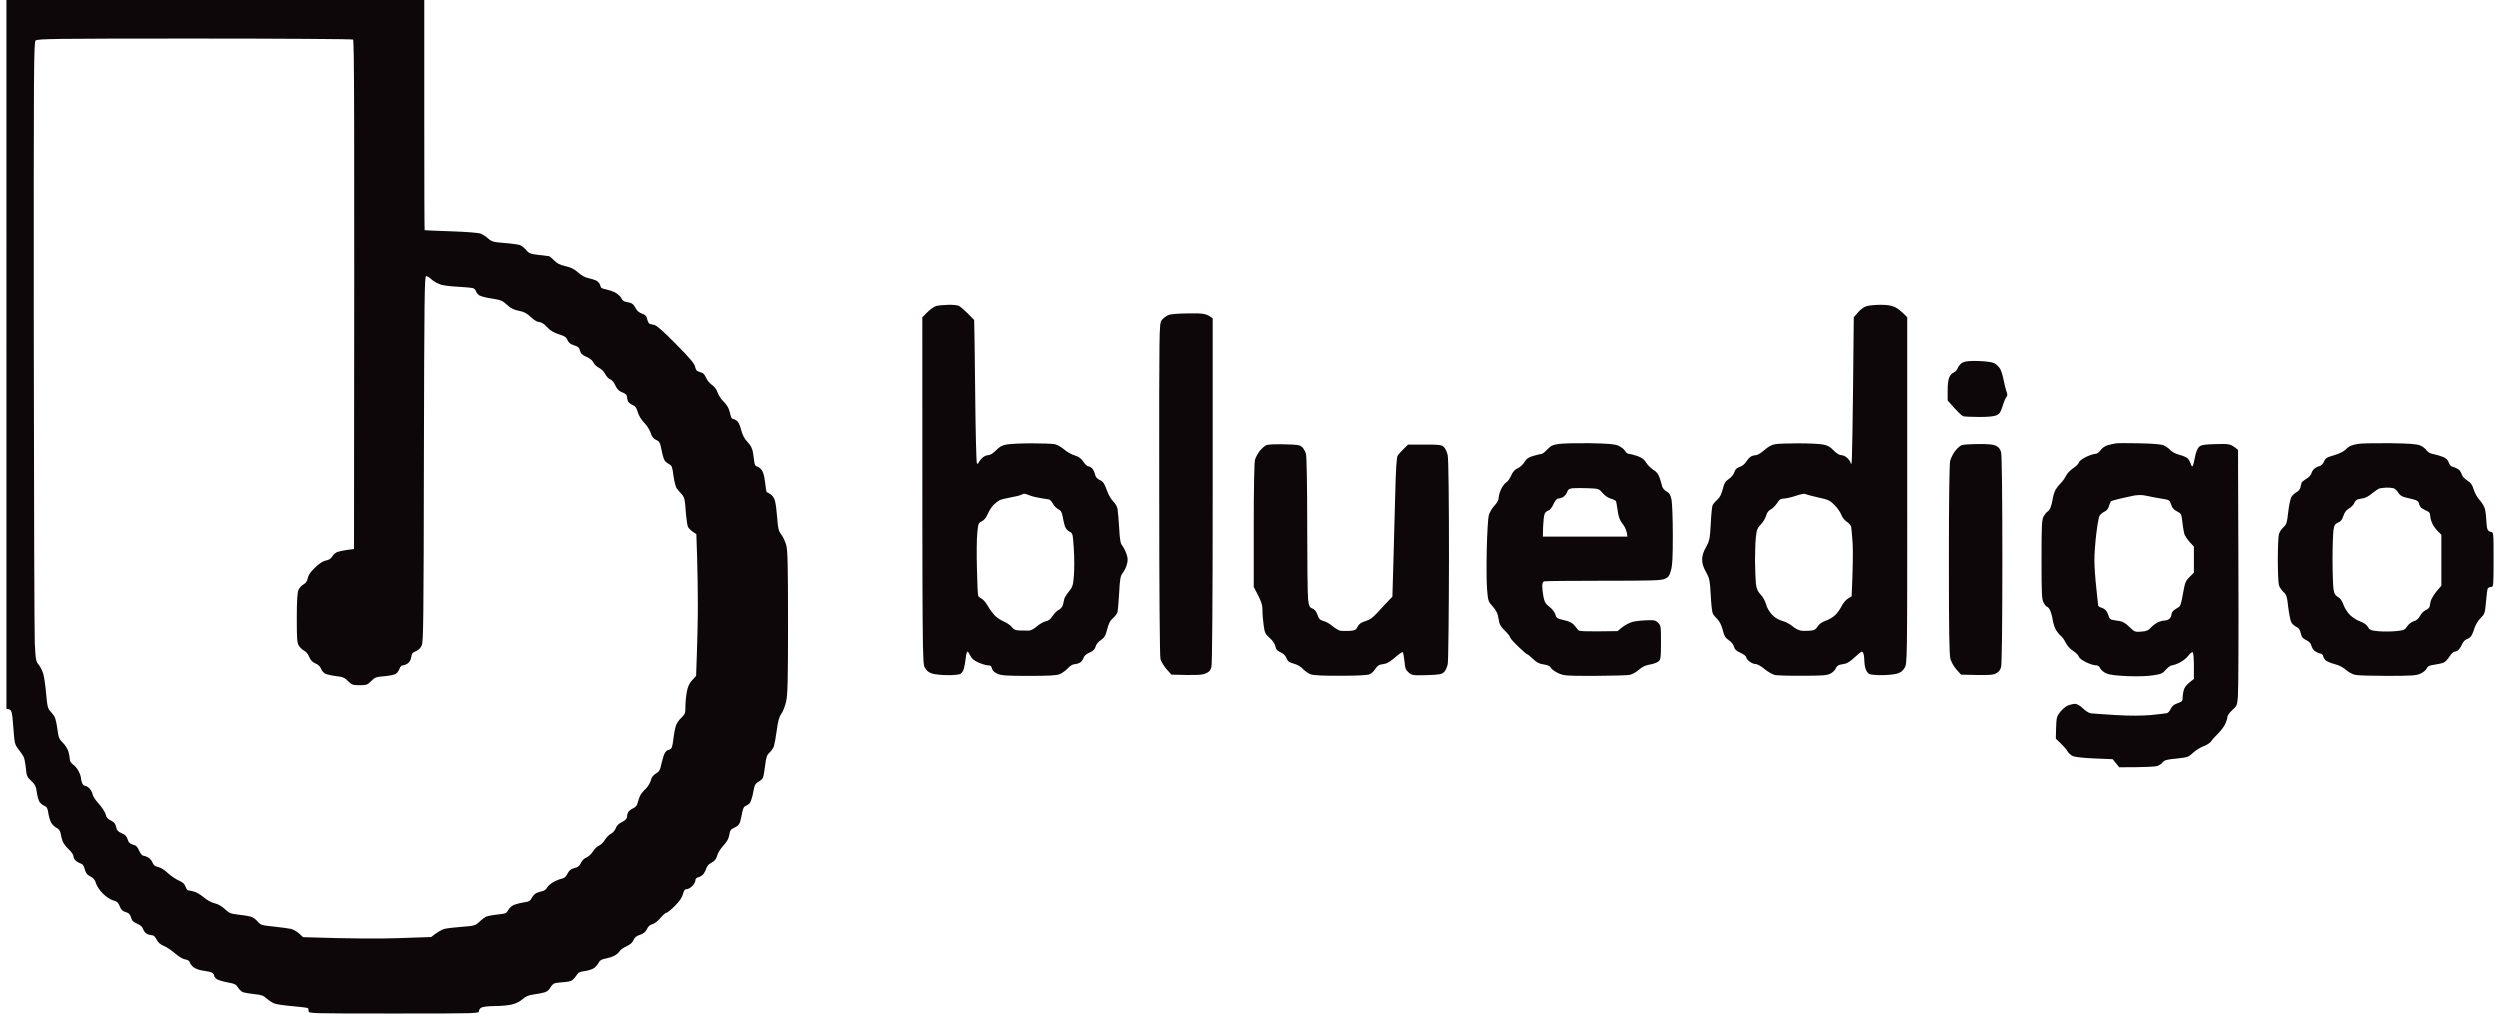 <svg version="1.2" xmlns="http://www.w3.org/2000/svg" viewBox="0 0 2000 815" width="74" height="30"><style>.a{fill:#0d070a}</style><path fill-rule="evenodd" class="a" d="m0 0h336v92.5c0 50.9 0.1 92.6 0.3 92.6 0.1 0.1 9.6 0.5 21.2 0.9 12.6 0.4 22.2 1.2 24 1.9 1.6 0.7 4.4 2.5 6 4 2.7 2.4 4.1 2.8 13 3.5 5.5 0.4 11.1 1.2 12.5 1.7 1.4 0.6 3.6 2.3 5 4 2.2 2.7 3.4 3.1 10 3.9 4.1 0.5 7.8 0.9 8.3 1 0.4 0 2.2 1.5 4 3.3 2.4 2.5 4.7 3.7 9.2 4.7 4.4 1 7.1 2.3 10.3 5.2 2.6 2.3 5.6 4 8 4.4 2 0.4 4.9 1.3 6.5 2 1.5 0.8 2.9 2.5 3.2 3.9 0.4 2 1.3 2.6 4.3 3.1 2 0.4 5.4 1.5 7.5 2.5 2 1.1 4.3 3 5 4.4 0.6 1.4 1.9 2.7 2.7 2.9 0.8 0.2 2.7 0.7 4.3 1q2.7 0.6 4.5 4.1c1.1 2.3 2.9 3.9 5.3 4.7 2.8 1 3.7 2 4.2 4.6 0.4 1.7 1.3 3.4 1.9 3.6 0.7 0.2 2.5 0.7 4 1 1.9 0.4 7.8 5.7 17.3 15.4 11.1 11.2 14.7 15.5 15.3 18.1 0.6 2.8 1.3 3.6 3.9 4.3 2.5 0.6 3.7 1.7 4.9 4.6 0.9 2 3 4.6 4.7 5.7 2 1.3 3.7 3.5 4.5 6 0.8 2.2 2.8 5.4 4.5 7 1.8 1.7 3.7 4.4 4.4 6 0.6 1.7 1.4 4.2 1.7 5.8 0.3 1.5 1.3 2.7 2.1 2.7 0.8 0 2.3 0.8 3.3 1.8 1 0.9 2.4 4.2 3.1 7.2 1 3.8 2.5 6.8 5.1 9.5 2.8 3 3.8 5.2 4.4 9 0.4 2.8 0.9 6.2 1.1 7.8 0.3 1.5 1.1 2.7 1.7 2.7 0.7 0 2.3 1 3.5 2.2 1.7 1.8 2.5 4.2 3.3 10.3 0.5 4.4 1.1 8 1.2 8.1 0.2 0 1.5 0.8 3 1.7 1.8 1.1 3.2 3.1 3.8 5.5 0.6 2 1.4 8.2 1.8 13.7 0.6 8.5 1.1 10.5 3.4 13.5 1.4 1.9 3.2 5.8 3.9 8.5 1.1 3.9 1.4 17.2 1.4 62 0 46.6-0.3 58.2-1.5 63.5-0.8 3.6-2.5 8.1-3.9 10-1.8 2.6-2.7 6-3.7 13.5-0.7 5.5-1.8 11.2-2.3 12.8-0.6 1.5-2.2 3.7-3.6 5-2 1.8-2.6 3.7-3.4 10.2-0.5 4.4-1.3 8.9-1.8 9.9-0.4 1-2 2.5-3.6 3.2-1.6 0.9-2.9 2.5-3.3 4.2-0.3 1.5-1 4.7-1.5 7.2-0.6 2.5-1.6 5.1-2.2 5.9-0.7 0.7-2.1 1.7-3.2 2.1-1.4 0.5-2.2 2.1-2.8 5.1-0.4 2.4-1.2 5.9-1.7 7.7-0.7 2.3-2 3.6-4.5 4.7-3 1.3-3.6 2.1-4.2 5.8-0.5 3-1.8 5.5-4.8 8.7-2.3 2.5-4.4 5.9-4.8 7.5-0.4 1.6-1.4 3.7-2.3 4.5-1 0.8-2.6 2-3.7 2.5-1.1 0.5-2.5 2.4-3 4-0.5 1.6-1.7 3.8-2.6 4.8-0.9 0.9-2.6 1.9-3.9 2.2-1.4 0.3-2.2 1.2-2.2 2.5 0 1.1-1.1 3.1-2.5 4.5-1.3 1.4-3.3 2.5-4.5 2.5-1.5 0-2.2 1-3 4-0.7 2.7-2.7 5.7-6.5 9.5-3 3-6.1 5.5-6.8 5.5-0.6-0.1-2.8 1.8-4.8 4.2-2 2.4-4.8 4.6-6.5 5q-2.9 0.7-4.4 4c-1.1 2.3-2.6 3.5-5.5 4.5-2.9 0.9-4.3 2.1-5.3 4.3-0.8 2-2.6 3.6-5.7 5-2.5 1.1-4.9 2.9-5.5 4-0.6 1.1-2.5 2.7-4.3 3.6-1.7 0.9-5 1.9-7.2 2.3-2.9 0.5-4.3 1.4-5.2 3.1-0.7 1.4-2.3 3.3-3.5 4.3-1.3 1-4.6 2.1-7.3 2.5-2.8 0.3-5.3 1.1-5.7 1.7-0.4 0.5-1.8 2.3-3 3.9-1.9 2.3-3.2 2.9-7.8 3.3-3 0.2-6.5 0.6-7.8 0.9-1.2 0.2-2.9 1.8-3.7 3.4-1 1.9-2.7 3.4-4.8 4-1.7 0.5-5.7 1.3-8.7 1.7-4.1 0.5-6.4 1.5-9 3.8-2.1 1.9-5.5 3.6-8.8 4.3-2.8 0.7-8.8 1.2-13.2 1.2-4.4 0-9.1 0.5-10.5 1-1.5 0.6-2.5 1.8-2.5 3 0 2-0.7 2-68.5 2-67.8 0-68.5 0-68.5-2 0-1.1-0.3-2.2-0.8-2.4-0.4-0.3-5.9-0.9-12.2-1.5-6.3-0.5-12.8-1.5-14.5-2.1-1.7-0.7-4.5-2.5-6.3-4.1-2.6-2.4-4.4-3-10-3.5-3.7-0.4-7.7-1.1-9-1.5-1.2-0.5-3-2.2-4-3.8-1.4-2.4-2.7-3.1-8.2-4.1-3.6-0.6-7.5-1.8-8.8-2.6-1.2-0.8-2.2-2.1-2.2-2.9 0-0.8-0.8-1.9-1.8-2.4-0.9-0.5-4-1.1-6.7-1.5-2.8-0.3-6.2-1.5-7.8-2.6-1.5-1.1-2.9-2.9-3.2-4q-0.5-2-3.8-2.5c-1.9-0.3-5.2-2.3-8.2-4.9-2.8-2.4-6.8-5.1-9-6-2.8-1.1-4.5-2.7-5.8-5.1-1.2-2.5-2.4-3.5-4-3.5-1.2 0-3.1-0.6-4.2-1.3-1.1-0.8-2.3-2.5-2.7-3.8-0.4-1.5-2.1-3-4.7-4.1-3.2-1.4-4.3-2.5-4.9-5-0.7-2.6-1.6-3.5-4.2-4.3-2.6-0.8-3.8-1.9-4.9-4.8-1.3-3-2.3-3.9-5.4-4.7-2.2-0.6-5.5-2.8-8.2-5.5-2.6-2.6-4.9-6.1-5.5-8.2-0.8-2.8-2-4.3-4.5-5.5-2.7-1.4-3.7-2.7-4.5-5.8-0.7-2.8-1.7-4.2-3.3-4.6-1.2-0.4-3-1.4-4-2.3-1-0.9-1.8-2.5-1.8-3.6 0-1.1-1.7-3.6-3.8-5.5-2.1-1.9-4.3-4.9-4.9-6.5-0.6-1.6-1.3-4.5-1.6-6.2-0.4-2.4-1.5-3.7-3.6-4.8-1.7-0.8-3.6-3-4.4-4.7-0.8-1.8-1.7-5.2-2-7.5-0.5-3.4-1.2-4.5-3.1-5.3-1.4-0.5-3.1-2-3.9-3.2-0.8-1.3-1.8-4.8-2.2-7.8-0.6-4.6-1.3-6.1-4.4-9-3.5-3.2-3.8-4.1-4.4-10.5-0.4-3.9-1.2-8-1.9-9.2-0.7-1.2-2.5-3.9-4.2-6-2.8-3.6-3-4.6-4-17.8-1-13.4-1.1-14-5.5-14.5zm23.5 32.6c-1.5 1.4-1.6 19.7-1.5 235.7 0.1 128.8 0.5 240.8 0.8 248.8 0.7 13.6 0.9 14.7 3.2 17.5 1.4 1.6 3.1 5.2 3.8 7.9 0.7 2.8 1.7 10 2.2 16 0.8 9.5 1.3 11.3 3.4 13.5 1.3 1.4 2.9 3.5 3.5 4.8 0.6 1.2 1.6 5.6 2.1 9.7 0.9 6.6 1.4 7.9 4.4 10.8 1.8 1.7 3.9 5 4.5 7.2 0.6 2.2 1.1 5 1.1 6.3 0 1.3 1.1 2.9 2.6 4 1.5 0.9 3.5 3.4 4.5 5.5 1.1 2 1.9 4.6 1.9 5.7 0 1.1 0.5 2.9 1 4 0.5 1.1 1.7 2 2.5 2 0.8 0 2.4 1 3.5 2.3 1.1 1.2 2.1 3.3 2.4 4.7 0.2 1.4 2.5 4.8 5 7.5 2.5 2.8 4.9 6.5 5.4 8.3 0.5 2.5 1.6 3.8 4.2 5 2.6 1.3 3.7 2.6 4.2 5.2 0.7 2.8 1.6 3.8 4.6 5.1 2.8 1.1 3.9 2.4 4.7 4.9 0.8 2.6 1.7 3.5 4.2 4.2 2.6 0.6 3.7 1.7 5 4.8 1 2.2 2.4 4 3 4 0.7 0 2.5 0.6 3.9 1.3 1.4 0.6 3.2 2.6 3.8 4.2 0.9 2.2 2.1 3.2 4.7 3.7 1.9 0.4 5.3 2.5 7.6 4.8 2.4 2.2 6.3 4.9 8.8 6 3.3 1.4 4.8 2.8 5.5 5 0.6 1.6 1.6 3 2.2 3 0.7 0 2.9 0.4 4.8 1 1.9 0.5 5.5 2.7 8 4.8 2.6 2.2 6.2 4.1 8.5 4.6 2.5 0.5 5.5 2.2 8 4.5 3.5 3.3 4.8 3.9 11 4.6 3.8 0.4 8.3 1.1 10 1.6 1.7 0.5 4.1 2.2 5.5 3.9 2.3 2.8 3.2 3.1 13 4.1 5.8 0.6 12.1 1.5 14 1.9 1.9 0.5 4.8 2.2 6.5 3.8l3 2.8c38.8 1.3 61.9 1.3 76.5 0.8l26.5-0.9c5.4-4.2 8.6-5.9 10.5-6.5 1.9-0.5 8.3-1.3 14.2-1.7 10.1-0.8 10.8-1 14-3.9 1.8-1.8 4.2-3.6 5.3-4.2 1.1-0.5 4.9-1.3 8.5-1.7 3.6-0.3 7-0.9 7.6-1.3 0.6-0.4 1.6-1.7 2.3-2.9 0.6-1.3 2.6-2.9 4.3-3.7 1.8-0.7 5.4-1.6 8-2 4-0.5 5-1.1 6.3-3.6 0.8-1.6 2.5-3.4 3.7-3.9 1.3-0.5 3.4-1.2 4.8-1.5 1.4-0.2 3.1-1.5 3.7-2.8 0.7-1.3 3-3.3 5-4.4 2.1-1.2 5.2-2.5 6.8-2.8 2.1-0.4 3.5-1.6 4.7-4.1 1.4-2.7 2.7-3.7 5.5-4.4 2.9-0.7 4.2-1.8 5.3-4.2 0.9-1.9 2.7-3.8 4.5-4.4 1.6-0.7 4-2.9 5.2-4.9 1.3-2 3.4-4.1 4.8-4.6 1.4-0.5 3.5-2.6 4.7-4.6 1.3-2 3.5-4.3 5-5 1.6-0.8 3.2-2.8 3.8-4.4q1-3 5-5 4-2 4-4c0-1.1 0.4-2.8 0.9-3.7 0.4-1 2.3-2.5 4-3.3 2.2-1 3.3-2.4 3.7-4.5 0.4-1.6 1.3-4.2 2-5.7 0.8-1.6 2.8-4 4.5-5.5 1.6-1.6 3.4-4.5 4-6.5 0.6-2.7 1.9-4.4 4.1-5.7 2.8-1.7 3.5-2.8 4.6-8.3 0.8-3.5 2-7.3 2.8-8.5 0.8-1.3 2.1-2.3 2.9-2.3 0.8 0 1.9-0.8 2.4-1.7 0.5-1 1.2-4.5 1.5-7.8 0.4-3.3 1.2-7.6 1.8-9.5 0.5-1.9 2.5-5 4.4-6.7 3.1-3 3.4-3.8 3.4-9 0-3.2 0.5-8.5 1.1-11.8 0.8-4.4 2-6.9 4.3-9.5l3.2-3.5c1.1-29.5 1.4-46.8 1.4-57.5 0-10.7-0.3-27.8-0.6-38l-0.6-18.5c-4.5-2.7-6.3-4.7-6.9-6.2-0.5-1.6-1.3-7.4-1.7-13-0.6-8.9-1-10.5-3.3-13-1.4-1.5-3.2-3.7-4-4.7-0.7-1.1-1.9-5.6-2.5-10-0.9-7.1-1.3-8.3-3.5-9.3-1.3-0.7-3-2-3.6-3-0.7-1-1.8-4.8-2.5-8.5-1.2-6-1.6-6.8-4.3-8-2.2-1-3.4-2.5-4.5-5.8-0.8-2.5-3.2-6.2-5.3-8.2-2.2-2.3-4.2-5.6-5-8.3-0.9-3.4-1.9-4.8-4.1-5.8-1.6-0.6-3.3-2-3.7-2.9-0.5-1-0.9-2.7-0.9-3.8 0-1.4-1.2-2.5-3.8-3.5-2.8-1.1-4.1-2.5-5.5-5.5-1-2.3-2.7-4.4-4.2-5-1.4-0.5-3.2-2.5-4-4.2-0.9-1.9-3.1-4.1-5-5-1.9-1-3.9-2.9-4.5-4.3-0.6-1.5-2.7-3.3-5.5-4.5-3.4-1.5-4.7-2.7-5.3-5-0.5-2.4-1.5-3.3-4.7-4.3-2.9-0.9-4.4-2-5.3-4.2-1-2.4-2.4-3.3-7-4.7-4.1-1.3-6.8-2.9-9.5-5.8-2.4-2.6-4.6-4-6.2-4-1.5 0-4.1-1.5-6.8-4-3.2-3.1-5.5-4.3-9.7-5.1-4.1-0.8-6.6-2.1-9.5-4.8-3.5-3.3-5-3.9-12-5-4.4-0.6-9-1.8-10.3-2.6-1.2-0.8-2.4-2.4-2.7-3.5-0.3-1.1-1.5-2.2-2.8-2.4-1.2-0.3-6.3-0.7-11.2-1-4.9-0.2-11-0.9-13.5-1.5-2.5-0.7-6-2.5-7.8-4.1-1.7-1.7-3.9-3-4.7-3-1.3 0-1.5 17.1-1.8 146.8-0.2 127.4-0.4 147.2-1.7 150.1-1 2.3-2.6 3.9-4.8 4.8-2.6 1-3.3 2-3.7 4.8-0.3 2.1-1.4 4.1-2.8 5-1.2 0.8-3 1.5-4 1.5-1 0-2.1 1.2-2.7 3-0.6 1.6-2 3.5-3.3 4.1-1.2 0.6-5.3 1.4-9.2 1.7-6.2 0.5-7.4 1-10.2 3.9-3 3-3.8 3.3-9.3 3.3-5.5 0-6.3-0.3-9.3-3.3-2.7-2.8-4.2-3.4-9.5-4-3.4-0.4-7.3-1.3-8.7-1.9-1.4-0.7-3-2.5-3.5-4-0.6-1.8-2.3-3.4-4.5-4.3-2.5-1.1-3.9-2.6-5-5.2-0.8-2.1-2.6-4.4-4-5-1.4-0.7-3.3-2.5-4.3-4-1.5-2.3-1.7-5.3-1.7-22.3 0-13.5 0.4-20.4 1.3-22.5 0.7-1.6 2.5-3.7 4-4.5 1.9-1 3-2.6 3.5-5 0.4-2.4 2.2-5.1 5.9-8.6 3.5-3.4 6.5-5.3 8.8-5.7 2.3-0.4 4-1.5 5-3.2 0.8-1.4 2.6-3 4-3.6 1.4-0.5 5-1.3 8-1.7l5.5-0.7c0.4-365.6 0.2-409.2-0.8-409.7-0.6-0.4-58-0.8-127.4-0.8-113.3 0-126.3 0.2-127.8 1.6zm733.8 212.5c3.7-0.1 7.6 0.3 8.7 0.9 1.1 0.6 4.3 3.3 7 6 2.8 2.8 5.1 5.1 5.2 5.3 0.1 0.1 0.5 25.9 0.8 57.4 0.3 31.4 0.9 57.5 1.4 58 0.5 0.4 1.1 0.1 1.4-0.7 0.3-0.8 1.6-2.5 2.8-3.7 1.3-1.3 3.5-2.3 4.9-2.3 1.6 0 3.8-1.4 6.3-3.9 2.9-3 4.8-4 8.7-4.7 2.8-0.5 11.8-0.9 20-0.9 8.3 0 16.6 0.3 18.5 0.7 1.9 0.4 5.3 2.3 7.5 4.2 2.2 1.9 6 4.1 8.5 4.8 3.3 1 5.2 2.4 7 5.1 1.4 2.1 3.2 3.7 4 3.7 0.8 0 2.2 0.7 3.1 1.7 0.9 1 2 3.2 2.3 4.8 0.4 2.1 1.6 3.4 3.8 4.5 2.7 1.2 3.7 2.7 5.6 8 1.3 3.8 3.6 7.7 5.3 9.3 1.6 1.5 3.1 4.1 3.4 6 0.3 1.7 0.9 8.7 1.3 15.3 0.5 9.4 1.1 12.6 2.4 14 0.9 1.1 2.4 3.9 3.3 6.4 1.3 3.5 1.4 5.4 0.6 8.5-0.5 2.2-2 5.4-3.3 7-2 2.6-2.4 4.7-3 16-0.4 7.1-1 14.1-1.3 15.5-0.3 1.4-2 3.6-3.6 5-2.2 1.8-3.5 4.2-4.7 9-1.4 5.3-2.3 6.8-5.2 8.8-2.1 1.3-3.8 3.5-4.2 5.3-0.6 2.1-1.9 3.4-4.9 4.7-2.6 1.1-4.3 2.6-4.7 4.1-0.4 1.3-1.6 3-2.7 3.8-1.1 0.7-3.1 1.3-4.5 1.4-1.5 0-3.7 1.3-5.5 3.3-1.6 1.8-4.6 3.9-6.5 4.7-2.7 1.1-8.7 1.4-25 1.4-18.3 0-22.1-0.3-25.2-1.8q-3.8-1.7-4.3-4.2c-0.4-1.9-1.1-2.5-3.2-2.5-1.6 0-5-1.1-7.8-2.3-3.5-1.6-5.5-3.3-6.5-5.6-0.8-1.7-1.8-3.2-2.2-3.1-0.5 0-1.1 2.4-1.4 5.3-0.3 2.8-1 6.7-1.5 8.5-0.5 1.7-1.8 3.7-2.9 4.2-1.1 0.5-5.7 1-10.2 0.9-4.6 0-10.1-0.6-12.2-1.2-2.8-0.9-4.6-2.2-6-4.7-2.1-3.5-2.1-3.9-2.1-281.9l4-4c2.2-2.2 5.4-4.5 7-5 1.7-0.5 6-0.9 9.8-1zm749.7 0c5.3 0 8.7 0.5 11.5 1.8 2.2 1 5.3 3.3 10 8.2v139.2c0 138.8 0 139.2-2.1 142.7-1.4 2.5-3.2 3.8-6 4.7-2.1 0.6-7.6 1.2-12.2 1.2-4.5 0.1-9.1-0.4-10.2-0.9-1.1-0.5-2.5-2.5-3-4.2-0.6-1.8-1-4.7-1-6.3 0-1.6-0.2-4-0.5-5.2-0.3-1.3-1-2.3-1.5-2.3-0.5 0-3.1 2.1-5.8 4.6-2.6 2.5-5.8 4.7-7.2 5-1.4 0.3-3.5 0.7-4.8 1-1.2 0.2-2.7 1.5-3.2 2.9-0.5 1.4-2.5 3.3-4.3 4.2-2.7 1.4-6.4 1.7-22.2 1.7-10.5 0.1-20.6-0.2-22.5-0.6-1.9-0.5-5.6-2.6-8.3-4.8-2.6-2.2-5.7-4-7-4-1.2 0.1-3.4-0.8-5-2-1.5-1.1-2.7-2.7-2.7-3.5 0-0.8-2-2.4-4.5-3.5-3.4-1.5-4.7-2.7-5.3-4.9-0.4-1.8-2.1-3.9-4.2-5.3-2.8-1.9-3.7-3.4-4.9-8.3-1-3.7-2.5-6.9-4.2-8.5-1.4-1.4-3.1-3.4-3.7-4.5-0.6-1.1-1.4-7.9-1.7-15-0.7-12-1-13.4-3.8-18.5-2.2-3.9-3.1-6.8-3.1-10 0-3.2 0.9-6.1 3.1-10 2.8-5.1 3.1-6.5 3.8-18.5 0.3-7.1 1-13.9 1.4-15 0.4-1.1 2.1-3.1 3.7-4.5 2.1-1.8 3.4-4.2 4.5-8.5 1.2-4.9 2.1-6.4 4.9-8.3 2-1.3 3.9-3.7 4.5-5.5 0.7-2.3 1.9-3.5 4.2-4.2 2-0.6 4.1-2.3 5.3-4.2 1.1-1.8 2.9-3.7 4-4.3 1.1-0.6 2.9-1 4-1 1.1 0 4-1.8 6.5-4 2.6-2.4 6-4.3 8.2-4.7 2.1-0.5 10.5-0.8 18.8-0.8 8.2 0 17.3 0.4 20 0.9 3.9 0.7 5.8 1.7 8.7 4.7 2.4 2.5 4.7 3.9 6.3 3.9 1.4 0 3.6 1.1 5 2.5 1.4 1.4 2.5 3.1 2.5 3.8 0 0.6 0.3 0.8 0.7 0.4 0.4-0.5 1-27.1 1.8-117.6l3.6-4.1c2.1-2.4 4.9-4.4 7-4.9 1.9-0.5 6.8-1 10.9-1zm-556 6.9c12.1-0.1 13.8 0.1 19 4v138.3c0 88.4-0.4 139.6-1 141.9-0.8 3-1.8 4.1-4.8 5.4-2.9 1.2-6.3 1.5-27.4 0.9l-4-4.5c-2.1-2.5-4.3-6.1-4.8-8-0.6-2.1-1-56.8-1-136.5-0.1-130.9 0-133 1.9-135.9 1.1-1.5 3.5-3.4 5.3-4.2 2.2-0.9 8-1.3 16.8-1.4zm635 38.3c5.7 0.2 10.7 0.9 12.4 1.7 1.7 0.8 3.8 2.9 4.8 4.5 0.9 1.6 2.2 5.7 2.8 9 0.6 3.3 1.7 7.4 2.3 9.2 0.9 2.4 0.9 3.4 0 4.5-0.7 0.7-2.1 4-3.1 7.3-1.4 4.8-2.4 6.3-4.8 7.4q-2.9 1.4-13.9 1.4c-6 0-11.9-0.3-13-0.6-1.1-0.4-4.4-3.3-12.5-12.7v-8c0-5.1 0.5-9.1 1.5-11 0.8-1.6 2.4-3.2 3.5-3.5 1.1-0.3 2.6-1.9 3.2-3.7 0.8-1.9 2.5-3.7 4.3-4.5 2-0.9 6.1-1.2 12.5-1zm-312.5 66.1c14.8 0.3 19.8 0.7 22.7 2 2.1 0.9 4.5 2.7 5.3 4.1 0.8 1.4 2.3 2.5 3.2 2.5 1 0 4 0.8 6.8 1.7 3.6 1.3 5.5 2.7 7 5.2 1.1 1.9 3.7 4.5 5.7 5.8 2.7 1.6 4.2 3.5 5.2 6.5 0.8 2.4 1.7 5.4 2 6.8 0.3 1.4 1.9 3.3 3.6 4.2 2.4 1.4 3.2 2.8 4 6.8 0.5 2.7 1 15.5 1 28.2 0 17.8-0.3 24.5-1.5 28.5-1.3 4.5-2 5.5-5 6.8-2.9 1.3-10.8 1.5-49.5 1.5-25.3 0-46.7 0.2-47.5 0.5-1 0.3-1.5 1.8-1.5 4 0 1.9 0.5 5.7 1 8.5 0.8 4 1.7 5.6 4.7 7.9 2.2 1.6 4.2 4.2 4.8 6.1 0.9 3 1.5 3.4 7 4.7 4.3 0.9 6.6 2.1 8.3 4.1 1.2 1.5 2.7 3.3 3.2 3.9 0.7 1 5 1.2 31.5 0.8l4-3.2c2.2-1.7 5.8-3.6 8-4.2 2.2-0.6 7.3-1.2 11.2-1.3 6.4-0.3 7.5 0 9.5 2 2.2 2.1 2.3 3 2.3 15.8 0 12.3-0.2 13.7-2 15.3-1.1 0.9-4.3 2.1-7 2.5-3.6 0.6-6.1 1.8-8.8 4.2-2.1 1.9-5.3 3.7-7.5 4.1-2 0.4-14.7 0.7-28.2 0.8-23.4 0-24.7-0.1-29.3-2.3-2.6-1.2-5.2-3.1-5.7-4.2-0.7-1.4-2.4-2.2-5.8-2.7-3.6-0.5-5.6-1.5-8.7-4.5-2.2-2.1-4.3-3.8-4.8-3.8-0.4 0-3.6-2.8-7.2-6.3-3.6-3.4-6.5-6.8-6.5-7.5 0-0.6-1.8-2.9-4-5-2.2-2-4.2-4.9-4.5-6.5-0.3-1.5-0.8-4.2-1.2-6-0.3-1.7-2.2-5-4.2-7.1-3.4-3.7-3.7-4.5-4.4-13-0.5-5-0.6-19.7-0.3-32.6 0.3-12.9 1-25.3 1.6-27.5 0.5-2.2 2.6-5.7 4.5-7.8 2.2-2.3 3.5-4.7 3.5-6.5 0-1.5 0.9-4.6 2-7 1.1-2.3 2.9-4.6 4-5.2 1.1-0.6 2.9-3 4-5.5 1.4-3.2 2.9-4.9 5.2-5.9 1.8-0.7 4.3-3 5.5-5 1.8-2.9 3.4-3.9 7.5-5.1 2.9-0.8 5.8-1.5 6.4-1.5 0.6 0 2.7-1.6 4.5-3.6 2.9-3 4.3-3.7 9.4-4.4 3.3-0.5 14.5-0.7 25-0.6zm441.5 0.1c10 0.1 17.7 0.8 19.5 1.5 1.7 0.7 4.1 2.4 5.5 3.9 1.5 1.6 4.5 3.1 7.5 3.9 2.7 0.6 5.7 2 6.6 2.9 0.9 1 1.9 2.8 2.3 4 0.3 1.3 0.9 2.3 1.3 2.3 0.5 0 1.4-3 2-6.7 0.8-4.3 2-7.5 3.3-8.8 1.8-1.7 3.7-2.1 13.8-2.4 11.3-0.3 11.8-0.2 17.7 4.7l0.3 95.4c0.2 52.4 0 98.7-0.4 102.8-0.6 7.1-0.8 7.7-4.5 11-2.1 1.9-3.8 4.3-3.9 5.2 0 1-0.7 3.5-1.6 5.5-0.8 2.1-3.4 5.6-5.7 7.9-2.3 2.2-4.9 5.1-5.8 6.5-0.9 1.3-3.6 3.1-6 3.9-2.4 0.8-6.2 3.2-8.4 5.2-3.8 3.6-4.4 3.8-13.5 4.8-7.6 0.7-9.8 1.3-11 2.9-0.8 1.1-2.7 2.5-4.3 3-1.5 0.6-9 1.1-30.7 1.1l-5.3-6.5-14.6-0.6c-9.3-0.4-15.7-1.1-17.6-2-1.6-0.8-3.5-2.5-4.2-3.9-0.7-1.4-3.1-4.2-9.3-10l0.2-8.8c0.3-8.1 0.5-9.2 3.3-12.7 1.7-2.1 4.5-4.5 6.2-5.2 1.8-0.7 4.4-1.3 5.8-1.3 1.5 0 4 1.4 6.2 3.6 2.1 2 4.9 3.8 6.3 4 1.4 0.2 10.4 0.8 20 1.4 11.8 0.7 21.1 0.6 28.5 0 6-0.6 11.8-1.3 12.8-1.5 0.9-0.3 2.3-1.7 2.9-3.2 0.7-1.4 2-3 2.8-3.5 0.8-0.4 2.7-1.3 4.2-1.8 2.3-0.8 2.8-1.6 2.8-4.5 0-1.9 0.6-5 1.3-6.8 0.7-1.7 2.8-4.2 7.7-7.7v-10.5c0-6-0.4-10.7-1-11-0.5-0.3-2.1 1-3.4 2.7-1.3 1.8-4.4 4.3-6.8 5.5-2.3 1.2-5.2 2.3-6.3 2.3-1.1 0-3.3 1.6-5 3.5-2.7 3.1-3.8 3.6-10.5 4.6-4.3 0.7-13 0.9-20.5 0.6q-13-0.5-16.8-2.1c-2-0.9-4.3-2.7-5-4.1-0.8-1.7-2-2.6-3.7-2.5-1.4 0-4.9-1.1-7.8-2.5-3.1-1.5-5.4-3.3-5.7-4.5-0.3-1.1-2.3-3.1-4.5-4.5-2.4-1.5-4.9-4.2-6.1-6.8-1.2-2.3-2.9-4.7-3.8-5.3-0.9-0.6-2.6-2.6-3.8-4.5-1.2-1.9-2.4-5.7-2.8-8.4-0.4-2.8-1.4-6.2-2.1-7.8-0.8-1.5-1.9-2.7-2.4-2.7-0.5 0-1.8-1.5-2.8-3.3-1.5-2.8-1.7-6.6-1.7-34.7 0-28.1 0.2-31.9 1.7-34.8 1-1.7 2.4-3.4 3-3.7 0.7-0.2 1.8-1.7 2.5-3.2 0.6-1.5 1.5-4.8 1.8-7.3 0.4-2.5 1.5-5.9 2.5-7.5 1-1.6 2.8-3.9 4-5 1.2-1.1 3.1-3.7 4.1-5.8 1-2 3.7-4.8 5.9-6.2 2.2-1.4 4.2-3.4 4.5-4.5 0.3-1.2 2.6-3 5.7-4.5 2.9-1.4 6.3-2.5 7.5-2.5 1.4 0 3.1-1.2 4.3-3 1.3-1.8 3.5-3.3 5.8-4 2-0.5 4.8-1.2 6.2-1.4 1.4-0.3 9.9-0.3 19-0.1zm202-0.1c15.3 0.2 21.4 0.7 24 1.8 1.9 0.8 4.2 2.6 5.1 3.9q1.6 2.4 5.7 3.1c2.3 0.5 5.8 1.5 7.7 2.3q3.5 1.5 4.5 4.5c0.7 2.1 1.9 3.2 3.7 3.6 1.6 0.4 3.6 1.4 4.6 2.3 0.9 0.9 1.9 2.6 2.2 3.8 0.3 1.3 2.2 3.3 4.2 4.6 3 1.8 4.1 3.4 5.3 7.3 0.8 2.7 2.9 6.5 4.7 8.4 1.8 1.9 3.7 5.1 4.3 7 0.5 1.9 1 5.7 1.1 8.5 0.1 2.7 0.4 6.1 0.8 7.5 0.4 1.6 1.5 2.6 2.9 2.7 2.2 0.3 2.2 0.3 2.2 22.3 0 21.3-0.1 22-2 22-1.1 0-2.3 0.6-2.7 1.2-0.3 0.7-1 5.6-1.4 10.8-0.8 9.1-1 9.7-4.3 13-2.1 2-4.2 5.6-5.1 8.5-0.8 2.7-2.1 5.6-2.8 6.4-0.6 0.7-2.2 1.8-3.5 2.2-1.2 0.5-2.7 2.1-3.4 3.6-0.6 1.6-1.9 3.6-2.7 4.6-0.9 1-2.4 1.8-3.4 1.7-0.9 0-2.8 1.8-4.2 4-1.4 2.2-3.5 4.4-4.8 4.9-1.2 0.5-4.5 1.2-7.2 1.6-3.9 0.5-5.3 1.1-6.3 3.1-0.6 1.3-2.9 3.2-5 4.1-3.1 1.5-7 1.8-26.2 1.8-12.4 0-24.2-0.3-26.3-0.8-2-0.4-5.4-2.2-7.5-4.1-2.4-2.1-5.7-3.8-9.2-4.6-3-0.8-6.3-2.2-7.3-3.2-0.9-1-1.7-2.5-1.7-3.3 0-0.8-1.2-1.8-2.8-2.1-1.5-0.4-3.5-1.4-4.5-2.3-0.9-0.9-2-2.7-2.3-4.1-0.3-1.5-1.7-3.1-3.6-4-1.8-0.8-3.5-2.2-3.9-3-0.4-0.8-1-2.6-1.3-4-0.2-1.4-1.6-3.1-3-3.8-1.4-0.6-3.3-2.2-4.1-3.5-0.8-1.2-1.9-6.7-2.6-12.2-1-8.9-1.4-10.3-3.9-12.5-1.5-1.4-3.2-3.9-3.6-5.5-0.5-1.6-0.9-10.9-0.9-20.5 0-9.6 0.4-18.9 0.9-20.5 0.4-1.6 2.1-4.1 3.6-5.5 2.5-2.2 2.9-3.6 3.9-12.5 0.7-5.8 1.8-11 2.8-12.3 0.9-1.3 2.7-2.8 4-3.5 1.3-0.7 2.7-2.3 3-3.7 0.2-1.4 0.7-3.1 0.9-3.8 0.2-0.6 2-2.1 3.9-3.2 1.9-1.1 3.7-3 4-4.3 0.3-1.2 1.3-2.9 2.3-3.7 1-0.9 3-1.9 4.3-2.2 1.4-0.4 2.9-2 3.6-3.8 1.1-2.6 2.3-3.3 8-4.9 3.8-1.1 7.7-3 8.8-4.1 1.1-1.2 2.9-2.7 4-3.3 1.1-0.5 4.2-1.4 7-1.8 2.7-0.4 14.2-0.6 25.5-0.5zm-889.4 0.9c10.6 0.2 12.5 0.5 14.3 2.2 1.2 1.1 2.6 3.6 3.1 5.5 0.6 2 1 26.5 1 57 0 29.4 0.3 56.4 0.7 59.9 0.6 5 1.2 6.5 2.8 7.1 1.1 0.4 2.5 1.4 3.1 2.1 0.6 0.8 1.6 2.8 2.1 4.4 0.7 2.2 1.8 3.2 4.4 3.9 1.9 0.4 5.2 2.3 7.4 4.2 2.2 1.8 5.1 3.5 6.5 3.7 1.4 0.1 4.6 0.1 7.2 0 4.2-0.3 5-0.7 6.3-3.3 1.1-2.2 2.7-3.4 6.2-4.5 3.5-1 6.1-2.8 9.6-6.7 2.6-2.9 6.4-7 12.2-13l0.8-27.7c0.4-15.2 1.1-40.2 1.5-55.6 0.4-18.3 1.1-28.7 1.9-30 0.6-1.1 2.8-3.6 8.4-9h13.4c11.9 0 13.5 0.2 15.4 2 1.2 1.1 2.6 4.1 3.1 6.7 0.6 3 1 35.6 1 84-0.1 43.6-0.5 81.3-1 83.8-0.5 2.5-1.8 5.4-3 6.5-1.8 1.7-3.7 2.1-13.8 2.4-11.1 0.3-11.8 0.2-14.5-2-2.5-2.1-3-3.4-3.5-9.3-0.4-3.7-1-7-1.5-7.2-0.4-0.2-3.1 1.7-6 4.2-2.8 2.5-6.2 4.7-7.5 5-1.2 0.2-3.2 0.6-4.5 0.9-1.2 0.2-3 1.8-4 3.5-0.9 1.6-2.9 3.5-4.5 4.2-1.8 0.8-9.7 1.2-23.2 1.2-13.3 0.1-21.7-0.3-24-1.1-1.9-0.6-4.7-2.6-6.3-4.2-1.6-1.9-4.5-3.6-7.4-4.4-3.8-1-4.9-1.8-6-4.5-0.8-2.1-2.5-3.7-4.8-4.7-2.7-1.2-3.6-2.2-4.1-4.8-0.4-2-2.1-4.5-4.6-6.7-3.5-3.1-4-4.2-4.8-10-0.5-3.6-1-9.1-1-12.3 0-4.6-0.7-7-7-18.7v-49.3c0-29.4 0.4-50.7 1-53 0.6-2 2.4-5.3 4-7.3 1.7-2 4-4 5.3-4.5 1.2-0.5 7.7-0.8 14.3-0.6zm558.1-0.2c8.2-0.1 12.1 0.3 14.3 1.4 2.1 1.1 3.3 2.6 4 5.2 0.6 2.4 1 34.8 1 86.3 0 51.5-0.4 83.9-1 86.3-0.7 2.7-1.9 4.1-4.3 5.3-2.6 1.3-5.7 1.5-27.9 0.9l-3.7-4.1c-2.1-2.3-4.1-6-4.9-8.7-0.9-3.6-1.2-22.9-1.2-79.7 0-47.9 0.4-76.5 1-79.3 0.6-2.3 2.4-5.9 4-8 1.7-2.1 4-4.3 5.3-4.7 1.2-0.5 7.3-0.9 13.4-0.9zm-326 35.5c-3 0.3-3.9 0.9-4.8 3.3-0.5 1.5-2.1 3.3-3.5 4-1.3 0.6-3.1 1.1-3.9 1.1-0.8 0-2.4 2-3.5 4.5-1.2 2.6-2.8 4.7-4 5-1.1 0.3-2.5 1.4-3 2.5-0.6 1.1-1.1 5.7-1.3 10.3l-0.2 8.2h68c-0.4-4.6-1.9-7.8-3.7-10-2.4-3-3.4-5.6-4.1-10.5-0.5-3.6-1.1-7.1-1.3-7.8-0.2-0.6-2.1-1.7-4.2-2.2-2.2-0.6-4.9-2.5-6.7-4.6-2.9-3.4-3.2-3.5-11.5-3.8-4.7-0.2-10.2-0.2-12.3 0zm648.8 0.1c-1.1 0.3-3.8 2.1-6 3.9-2.2 1.9-5.3 3.7-7 4-1.7 0.3-3.8 0.7-4.8 1-0.9 0.2-2.2 1.5-2.7 2.9-0.5 1.4-2.5 3.4-4.3 4.4-2.2 1.3-3.6 3.2-4.5 6-0.9 3-2 4.4-4.2 5.3-2.5 1.1-3.1 2.1-3.7 5.8-0.4 2.5-0.8 13.3-0.8 24 0 10.7 0.4 21.5 0.8 24 0.6 3.5 1.4 4.8 3.5 6 1.8 1 3.4 3.1 4.5 6.3 0.9 2.6 3.3 6.3 5.2 8.2 1.9 1.9 5.6 4.3 8.2 5.2 3.1 1.1 5.3 2.7 6.3 4.5 1.3 2.4 2.2 2.8 8.5 3.4 3.8 0.3 10.2 0.3 14-0.1 6.4-0.6 7.2-1 9-3.8 1.2-1.8 3.4-3.6 5.4-4.2 2.3-0.7 3.9-2.1 5-4.3 0.9-1.8 2.9-3.8 4.4-4.5 1.5-0.6 3-1.9 3.2-2.7 0.2-0.8 0.6-2.9 0.9-4.5 0.4-1.6 2.4-5.1 4.6-7.8l4-4.7v-41c-4.6-4.3-6.6-7.2-7.4-9.3-0.9-2-1.6-4.8-1.6-6.2 0-1.9-0.8-2.9-3.3-3.9-1.7-0.8-3.7-2-4.3-2.7-0.7-0.8-1.3-2.3-1.5-3.4-0.3-1.2-1.6-2.2-3.9-2.8-1.9-0.4-5.2-1.3-7.3-1.8-2.5-0.6-4.3-1.9-5.5-3.9-0.9-1.6-2.6-3.1-3.7-3.4-1.1-0.3-3.6-0.5-5.5-0.5-1.9 0.1-4.4 0.4-5.5 0.6zm-469.6 6c-3.5 1.2-7.9 2.2-9.6 2.2-2.7 0.1-3.7 0.8-5.5 3.7-1.3 2-3.5 4.3-5 5-1.9 1-3.1 2.6-3.8 5.2-0.6 2-2.5 5.2-4.3 7-2.7 2.8-3.3 4.3-3.9 10-0.4 3.7-0.7 12.3-0.7 19.2 0.1 6.9 0.4 15.1 0.7 18.2 0.6 4.5 1.4 6.4 3.9 9 1.7 1.8 3.7 5.3 4.3 7.8 0.7 2.7 2.6 6 4.8 8.3 2.4 2.5 5.3 4.2 8.2 5 2.5 0.6 6.1 2.5 8 4.1 1.9 1.7 4.8 3.3 6.5 3.6 1.7 0.4 5 0.4 7.5 0.2 3.7-0.3 4.9-0.9 6.5-3.5 1.3-2 3.6-3.6 6.6-4.6 2.5-0.9 6-3 7.6-4.6 1.6-1.6 4-4.9 5.1-7.2 1.2-2.4 3.5-5.1 5.1-6l2.9-1.8c1.1-24 1.1-36.2 0.8-42.5-0.4-6.3-1-12.4-1.2-13.5-0.3-1.1-1.9-2.9-3.6-4-1.7-1.1-3.6-3.6-4.3-5.5-0.6-1.9-3.1-5.4-5.3-7.7-3.8-3.9-5.1-4.5-13.4-6.3-5.1-1.2-9.8-2.4-10.4-2.8-0.6-0.4-4 0.3-7.5 1.5zm-622.9-0.8c-0.8 0.5-4.6 1.4-8.5 2.1-3.9 0.7-7.9 1.7-9 2.3-1.1 0.6-3.2 2.2-4.6 3.6-1.5 1.4-3.6 4.7-4.8 7.4-1.3 3-3.1 5.2-4.9 6-2.5 1.1-2.8 1.8-3.5 9.2-0.5 4.4-0.6 17.2-0.3 28.5 0.2 11.3 0.7 21.2 1 22 0.3 0.8 1.6 1.9 2.9 2.5 1.2 0.6 3.3 3 4.7 5.5 1.4 2.5 3.9 5.9 5.5 7.7 1.6 1.7 5 4 7.5 5.1 2.5 1 5.4 3 6.5 4.5 1.6 2 2.9 2.6 6.5 2.7 2.5 0.1 5.7 0.1 7.2 0.1 1.7-0.1 4.3-1.5 6.5-3.5 2.1-1.8 5.3-3.6 7-4 2.4-0.4 4-1.7 5.5-4.2 1.3-2 3.5-4.3 5-5 1.7-0.9 3-2.5 3.4-4.1 0.3-1.6 0.8-3.7 1.1-4.8 0.3-1.1 2-3.8 3.8-6 2.9-3.6 3.3-4.9 3.9-13 0.4-4.9 0.4-14.6-0.1-21.4-0.8-12.1-0.8-12.3-3.6-13.7-1.6-0.8-3.1-2.7-3.7-4.7-0.5-1.7-1.3-5.2-1.7-7.6-0.6-3.3-1.4-4.7-3.6-5.7-1.5-0.8-3.4-2.8-4.2-4.4-0.8-1.6-2.3-3.2-3.3-3.4-0.9-0.2-4-0.7-6.7-1.1-2.8-0.4-6.6-1.3-8.5-2.1-1.9-0.8-4-1.4-4.5-1.4-0.5 0-1.7 0.4-2.5 0.9zm892.5 1.1c-1.7 0.4-5.7 1.3-9 2-3.3 0.8-6.5 1.7-7 2-0.5 0.4-1.3 2.2-1.8 3.9-0.4 2-1.7 3.6-3.7 4.6-1.7 0.8-3.5 2.4-4 3.5-0.5 1.1-1.7 7.5-2.5 14.3-0.8 6.7-1.5 16.3-1.5 21.2 0 4.9 0.7 14.9 1.5 22 0.8 7.1 1.5 13.6 1.5 14.3 0 0.6 1 1.4 2.2 1.7 1.3 0.3 3 1.3 3.9 2.2 0.9 1 1.9 3 2.3 4.5 0.4 1.8 1.4 3 2.8 3.2 1.3 0.3 4 0.7 6 1 2.7 0.4 5.1 1.9 8 4.8 4.1 4 4.5 4.1 9.6 3.7 4.1-0.3 5.7-1 7.5-3.1 1.2-1.4 3.7-3.3 5.4-4.2 1.8-0.9 4.4-1.6 5.7-1.6 1.4 0 3.2-0.7 4-1.5 0.9-0.8 1.6-2.3 1.6-3.3-0.1-0.9 0.7-2.4 1.6-3.2 1-0.8 2.7-2 3.8-2.5 1.7-0.9 2.4-2.9 3.8-11 1.6-9 2.1-10.3 5.3-13.5l3.5-3.5v-21c-5.5-5.6-7.4-8.6-7.9-11-0.5-2.2-1.2-6.6-1.5-9.8-0.6-5.3-0.8-5.8-4.2-7.5-2.5-1.2-3.8-2.7-4.7-5.4-1.2-3.7-1.3-3.8-8.2-4.9-3.8-0.6-8.6-1.5-10.5-2-1.9-0.5-5.1-0.9-7-0.8-1.9 0-4.8 0.4-6.5 0.9z"/></svg>
